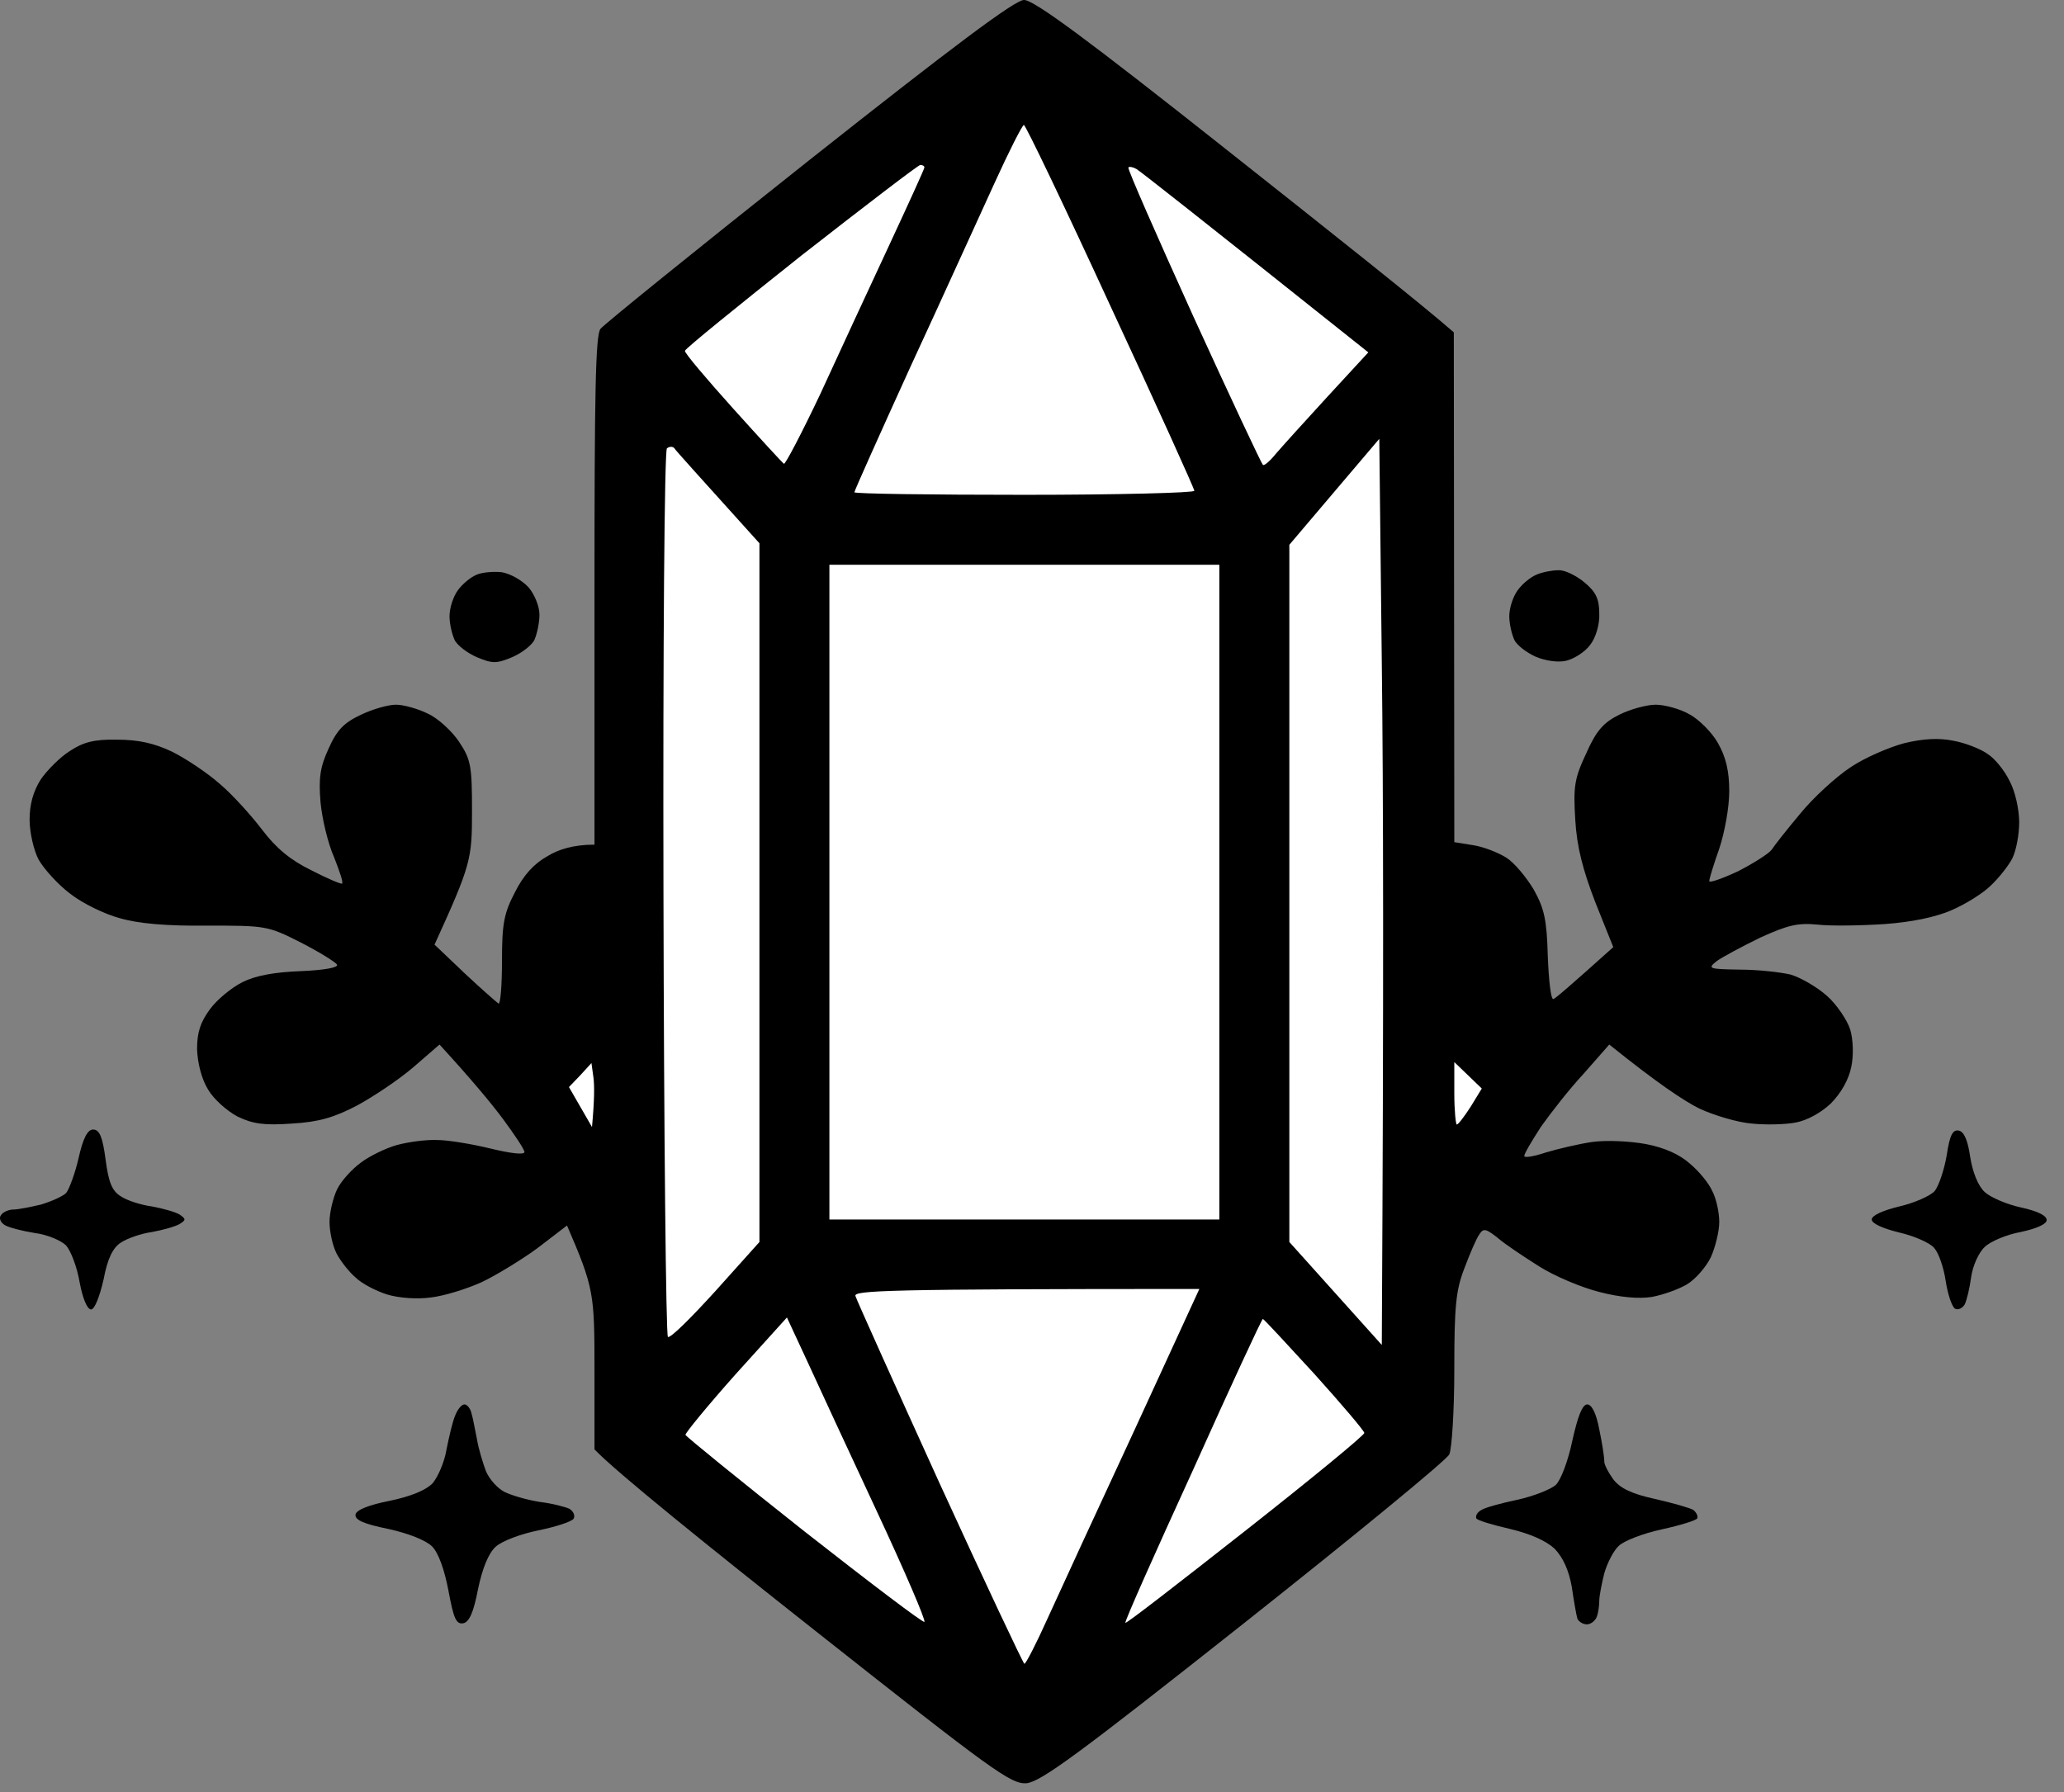 <?xml version="1.0" encoding="utf-8"?>
<svg xmlns="http://www.w3.org/2000/svg" fill="none" height="100%" overflow="visible" preserveAspectRatio="none" style="display: block;" viewBox="0 0 38 33" width="100%">
<rect x="0" y="0" width="38" height="33" fill="#808080" stroke="none"/>
<g id="Frame 13">
<g id="Vector">
<path d="M22.541 2.724C20.02 0.727 19.026 -0.009 18.851 8.50973e-05C18.685 8.50973e-05 17.544 0.856 14.893 2.954C12.85 4.574 11.12 5.973 11.055 6.056C10.963 6.176 10.945 7.252 10.945 10.888V15.554C10.549 15.554 10.273 15.646 10.08 15.766C9.831 15.904 9.638 16.116 9.482 16.428C9.279 16.815 9.242 17.008 9.242 17.689C9.242 18.14 9.215 18.49 9.178 18.481C9.15 18.462 8.865 18.214 8.561 17.929L8 17.395C8.672 15.922 8.69 15.821 8.69 14.947C8.69 14.109 8.672 13.989 8.451 13.658C8.322 13.465 8.064 13.226 7.88 13.143C7.696 13.051 7.429 12.977 7.291 12.977C7.144 12.977 6.859 13.06 6.647 13.161C6.334 13.308 6.205 13.437 6.049 13.787C5.892 14.127 5.865 14.33 5.901 14.772C5.929 15.075 6.039 15.536 6.15 15.784C6.251 16.042 6.325 16.253 6.297 16.272C6.269 16.281 6.012 16.171 5.726 16.023C5.349 15.839 5.082 15.618 4.825 15.278C4.622 15.011 4.272 14.624 4.042 14.431C3.812 14.229 3.426 13.971 3.168 13.842C2.837 13.686 2.551 13.621 2.156 13.621C1.732 13.612 1.53 13.667 1.281 13.833C1.106 13.943 0.867 14.183 0.747 14.358C0.609 14.579 0.545 14.818 0.545 15.094C0.545 15.324 0.619 15.655 0.711 15.83C0.812 16.005 1.069 16.29 1.29 16.456C1.511 16.631 1.925 16.833 2.202 16.907C2.542 17.008 3.076 17.054 3.812 17.045C4.889 17.045 4.926 17.045 5.542 17.358C5.883 17.533 6.177 17.717 6.205 17.763C6.233 17.818 5.975 17.864 5.542 17.883C5.055 17.901 4.705 17.965 4.466 18.085C4.263 18.186 3.996 18.407 3.867 18.582C3.692 18.821 3.628 19.005 3.628 19.318C3.637 19.576 3.711 19.87 3.831 20.064C3.932 20.239 4.18 20.459 4.374 20.561C4.659 20.699 4.871 20.726 5.377 20.69C5.865 20.662 6.15 20.579 6.573 20.358C6.877 20.193 7.346 19.88 7.613 19.65L8.092 19.235C8.699 19.898 9.049 20.322 9.261 20.607C9.472 20.892 9.656 21.168 9.656 21.214C9.656 21.269 9.408 21.242 9.031 21.15C8.69 21.067 8.248 20.993 8.046 20.993C7.843 20.984 7.512 21.03 7.309 21.085C7.107 21.141 6.803 21.288 6.647 21.407C6.481 21.527 6.279 21.748 6.205 21.904C6.131 22.061 6.067 22.328 6.067 22.503C6.067 22.678 6.122 22.935 6.196 23.082C6.269 23.221 6.426 23.423 6.546 23.524C6.656 23.635 6.923 23.773 7.125 23.837C7.337 23.902 7.678 23.929 7.935 23.892C8.175 23.865 8.589 23.736 8.856 23.616C9.113 23.497 9.583 23.211 9.886 22.991L10.439 22.567C10.936 23.718 10.945 23.819 10.945 25.218V26.69C11.341 27.105 13.053 28.485 15.022 30.04C18.271 32.608 18.611 32.857 18.897 32.838C19.164 32.811 19.854 32.304 22.9 29.893C24.934 28.282 26.637 26.884 26.683 26.782C26.729 26.681 26.775 25.982 26.775 25.218C26.775 24.058 26.803 23.764 26.959 23.359C27.06 23.092 27.18 22.806 27.235 22.733C27.309 22.613 27.355 22.622 27.576 22.797C27.714 22.917 28.063 23.147 28.34 23.322C28.616 23.497 29.113 23.708 29.444 23.791C29.831 23.892 30.171 23.92 30.41 23.883C30.613 23.846 30.898 23.745 31.055 23.653C31.211 23.561 31.404 23.34 31.496 23.156C31.579 22.972 31.653 22.678 31.653 22.503C31.653 22.328 31.598 22.07 31.524 21.932C31.459 21.785 31.276 21.564 31.11 21.426C30.926 21.26 30.64 21.131 30.3 21.067C29.996 21.012 29.564 20.993 29.306 21.03C29.057 21.067 28.671 21.159 28.459 21.223C28.238 21.297 28.063 21.325 28.063 21.288C28.063 21.242 28.201 21.012 28.367 20.754C28.542 20.506 28.892 20.055 29.159 19.769L29.628 19.235C30.521 19.953 31.009 20.276 31.285 20.413C31.561 20.542 32.003 20.671 32.251 20.69C32.509 20.717 32.868 20.708 33.061 20.671C33.263 20.634 33.521 20.496 33.705 20.322C33.898 20.128 34.036 19.88 34.083 19.65C34.129 19.438 34.119 19.143 34.064 18.959C34.009 18.785 33.816 18.499 33.641 18.343C33.457 18.177 33.153 18.002 32.969 17.947C32.776 17.901 32.352 17.855 32.021 17.855C31.459 17.846 31.432 17.837 31.607 17.698C31.708 17.625 32.067 17.432 32.407 17.266C32.914 17.036 33.098 16.99 33.466 17.027C33.705 17.054 34.257 17.045 34.69 17.017C35.196 16.981 35.638 16.889 35.932 16.76C36.19 16.649 36.512 16.447 36.65 16.309C36.798 16.171 36.972 15.95 37.046 15.812C37.12 15.665 37.175 15.37 37.175 15.14C37.175 14.91 37.101 14.569 37 14.385C36.908 14.192 36.724 13.962 36.586 13.879C36.457 13.787 36.172 13.677 35.96 13.64C35.693 13.585 35.399 13.603 35.058 13.686C34.782 13.759 34.331 13.953 34.073 14.127C33.806 14.302 33.383 14.689 33.144 14.983C32.904 15.269 32.665 15.572 32.619 15.646C32.564 15.72 32.288 15.895 32.003 16.042C31.708 16.18 31.469 16.263 31.469 16.226C31.469 16.18 31.552 15.913 31.653 15.628C31.754 15.324 31.837 14.864 31.837 14.569C31.837 14.192 31.773 13.934 31.625 13.677C31.515 13.483 31.276 13.244 31.101 13.152C30.926 13.051 30.64 12.977 30.484 12.977C30.318 12.977 30.015 13.06 29.812 13.161C29.518 13.308 29.389 13.456 29.205 13.87C28.984 14.339 28.965 14.486 29.002 15.094C29.03 15.591 29.14 16.014 29.37 16.613L29.702 17.441C28.892 18.168 28.634 18.389 28.597 18.398C28.551 18.398 28.514 18.048 28.496 17.606C28.478 16.935 28.432 16.732 28.238 16.382C28.1 16.152 27.879 15.885 27.732 15.793C27.585 15.701 27.309 15.591 27.116 15.563L26.775 15.508L26.766 6.12C26.168 5.596 24.437 4.224 22.541 2.724Z" fill="black"/>
<path d="M9.73 10.814C9.61 10.685 9.399 10.566 9.242 10.538C9.095 10.52 8.874 10.538 8.773 10.584C8.662 10.63 8.506 10.759 8.423 10.879C8.34 10.998 8.276 11.201 8.276 11.348C8.276 11.486 8.322 11.679 8.368 11.781C8.414 11.882 8.607 12.029 8.782 12.103C9.067 12.222 9.141 12.222 9.426 12.103C9.601 12.029 9.794 11.882 9.84 11.781C9.886 11.679 9.932 11.468 9.932 11.32C9.932 11.164 9.84 10.943 9.73 10.814Z" fill="black"/>
<path d="M29.168 10.722C29.011 10.593 28.8 10.492 28.689 10.501C28.57 10.501 28.386 10.538 28.284 10.584C28.174 10.63 28.017 10.759 27.935 10.879C27.852 10.998 27.787 11.201 27.787 11.348C27.787 11.486 27.833 11.679 27.879 11.781C27.925 11.882 28.11 12.02 28.275 12.094C28.45 12.167 28.68 12.204 28.837 12.167C28.984 12.13 29.186 12.002 29.278 11.873C29.38 11.744 29.453 11.495 29.444 11.302C29.444 11.026 29.38 10.897 29.168 10.722Z" fill="black"/>
<path d="M1.944 21.352C1.889 20.938 1.833 20.8 1.714 20.8C1.613 20.8 1.53 20.956 1.447 21.325C1.382 21.61 1.272 21.904 1.217 21.969C1.152 22.033 0.941 22.125 0.757 22.181C0.563 22.227 0.333 22.273 0.25 22.273C0.158 22.273 0.057 22.319 0.02 22.374C-0.026 22.429 0.011 22.512 0.085 22.558C0.158 22.604 0.407 22.668 0.637 22.705C0.867 22.733 1.125 22.843 1.217 22.935C1.3 23.027 1.419 23.331 1.465 23.607C1.52 23.902 1.603 24.113 1.677 24.113C1.741 24.113 1.833 23.883 1.907 23.561C1.981 23.165 2.082 22.972 2.229 22.88C2.34 22.806 2.597 22.714 2.8 22.687C3.002 22.65 3.232 22.585 3.306 22.54C3.426 22.466 3.426 22.448 3.306 22.365C3.232 22.319 3.002 22.254 2.8 22.217C2.597 22.19 2.34 22.107 2.229 22.033C2.063 21.932 1.999 21.776 1.944 21.352Z" fill="black"/>
<path d="M36.273 21.306C36.23 21 36.16 20.837 36.061 20.819C35.951 20.8 35.896 20.901 35.84 21.279C35.794 21.546 35.693 21.84 35.62 21.932C35.537 22.024 35.242 22.153 34.966 22.217C34.662 22.291 34.46 22.383 34.46 22.457C34.46 22.53 34.662 22.622 34.966 22.696C35.242 22.76 35.537 22.889 35.61 22.981C35.693 23.073 35.785 23.34 35.822 23.589C35.859 23.828 35.932 24.049 35.988 24.095C36.043 24.132 36.126 24.095 36.172 24.021C36.209 23.948 36.264 23.718 36.291 23.515C36.319 23.313 36.429 23.064 36.54 22.963C36.641 22.862 36.945 22.733 37.203 22.687C37.506 22.622 37.681 22.54 37.681 22.466C37.681 22.383 37.506 22.3 37.212 22.236C36.954 22.181 36.65 22.052 36.54 21.951C36.42 21.84 36.319 21.592 36.273 21.306Z" fill="black"/>
<path d="M8.681 26.028C8.662 25.936 8.598 25.862 8.552 25.862C8.497 25.862 8.423 25.954 8.377 26.074C8.331 26.184 8.267 26.46 8.221 26.69C8.184 26.92 8.064 27.197 7.963 27.316C7.834 27.445 7.567 27.555 7.171 27.638C6.794 27.712 6.564 27.804 6.546 27.887C6.527 27.988 6.693 28.062 7.144 28.154C7.521 28.236 7.843 28.365 7.954 28.476C8.073 28.595 8.184 28.908 8.257 29.295C8.349 29.792 8.396 29.912 8.524 29.893C8.635 29.875 8.718 29.7 8.8 29.267C8.883 28.872 8.994 28.605 9.123 28.485C9.242 28.375 9.592 28.246 9.914 28.181C10.227 28.117 10.512 28.025 10.558 27.97C10.595 27.914 10.558 27.831 10.485 27.785C10.411 27.749 10.163 27.684 9.932 27.657C9.702 27.62 9.417 27.537 9.288 27.473C9.159 27.408 9.012 27.242 8.948 27.095C8.893 26.948 8.81 26.681 8.782 26.506C8.745 26.331 8.708 26.11 8.681 26.028Z" fill="black"/>
<path d="M29.444 26.322C29.389 26.028 29.306 25.862 29.223 25.862C29.131 25.862 29.048 26.083 28.947 26.534C28.873 26.893 28.735 27.261 28.643 27.344C28.551 27.427 28.229 27.555 27.925 27.62C27.622 27.684 27.318 27.767 27.263 27.813C27.198 27.85 27.162 27.914 27.18 27.96C27.198 27.997 27.474 28.08 27.797 28.154C28.183 28.246 28.468 28.375 28.625 28.522C28.781 28.688 28.883 28.918 28.938 29.221C28.975 29.479 29.021 29.737 29.039 29.801C29.057 29.856 29.14 29.912 29.214 29.912C29.288 29.912 29.37 29.847 29.398 29.773C29.426 29.7 29.444 29.562 29.444 29.479C29.444 29.387 29.49 29.157 29.536 28.973C29.591 28.779 29.711 28.549 29.803 28.467C29.895 28.375 30.254 28.236 30.594 28.163C30.935 28.089 31.23 27.997 31.248 27.96C31.266 27.914 31.23 27.85 31.174 27.804C31.11 27.767 30.788 27.675 30.466 27.602C30.042 27.509 29.831 27.408 29.702 27.242C29.61 27.114 29.527 26.957 29.536 26.902C29.536 26.838 29.499 26.58 29.444 26.322Z" fill="black"/>
</g>
<g id="Vector_2">
<path d="M16.77 6.737C17.35 5.485 18.031 3.976 18.307 3.378C18.574 2.789 18.823 2.301 18.85 2.301C18.878 2.292 19.596 3.792 20.443 5.633C21.299 7.473 21.989 9.001 21.989 9.038C21.989 9.075 20.581 9.112 18.86 9.112C17.139 9.112 15.73 9.093 15.73 9.065C15.73 9.038 16.2 7.989 16.77 6.737Z" fill="white"/>
<path d="M12.61 6.461C12.61 6.424 13.577 5.642 14.746 4.712C15.924 3.792 16.908 3.037 16.945 3.037C16.982 3.037 17.019 3.056 17.019 3.083C17.019 3.111 16.724 3.755 16.365 4.528C16.006 5.301 15.436 6.525 15.104 7.252C14.764 7.97 14.46 8.55 14.433 8.541C14.405 8.522 13.982 8.062 13.494 7.519C13.006 6.976 12.601 6.498 12.61 6.461Z" fill="white"/>
<path d="M21.97 5.826C21.299 4.344 20.756 3.111 20.774 3.083C20.792 3.065 20.857 3.074 20.921 3.111C20.986 3.148 21.97 3.921 25.192 6.489L24.446 7.298C24.032 7.749 23.599 8.228 23.489 8.357C23.378 8.495 23.268 8.587 23.25 8.559C23.222 8.532 22.642 7.298 21.97 5.826Z" fill="white"/>
<path d="M23.738 10.032L24.566 9.056L25.394 8.081L25.44 12.213C25.468 14.477 25.477 18.232 25.44 24.767L23.738 22.871V10.032Z" fill="white"/>
<path d="M12.215 16.447C12.205 11.946 12.233 8.283 12.279 8.256C12.325 8.219 12.389 8.219 12.417 8.256C12.445 8.302 12.813 8.707 13.982 10.004V22.871L13.181 23.764C12.73 24.261 12.344 24.647 12.297 24.619C12.261 24.592 12.224 20.92 12.215 16.447Z" fill="white"/>
<path d="M15.27 22.457V16.428V10.4H22.449V22.457H15.27Z" fill="white"/>
<path d="M10.475 20.018L10.687 19.797L10.889 19.576L10.926 19.843C10.945 19.99 10.945 20.257 10.899 20.754L10.475 20.018Z" fill="white"/>
<path d="M26.821 20.708C26.802 20.708 26.775 20.45 26.775 20.128V19.558L27.281 20.045L27.078 20.377C26.959 20.561 26.848 20.708 26.821 20.708Z" fill="white"/>
<path d="M17.295 27.307C16.467 25.485 15.767 23.929 15.749 23.865C15.721 23.764 16.292 23.736 22.081 23.736L20.884 26.34C20.222 27.767 19.504 29.323 19.292 29.792C19.081 30.261 18.887 30.639 18.86 30.639C18.841 30.639 18.133 29.138 17.295 27.307Z" fill="white"/>
<path d="M12.62 26.423C12.61 26.396 13.024 25.89 13.54 25.31L14.488 24.261L14.847 25.034C15.04 25.457 15.62 26.709 16.135 27.813C16.651 28.918 17.047 29.838 17.019 29.866C17 29.893 16.006 29.138 14.81 28.2C13.623 27.261 12.638 26.46 12.62 26.423Z" fill="white"/>
<path d="M20.719 29.884C20.7 29.866 21.262 28.605 21.961 27.077C22.651 25.54 23.231 24.288 23.25 24.288C23.268 24.288 23.691 24.748 24.198 25.3C24.704 25.862 25.118 26.35 25.118 26.387C25.127 26.423 24.142 27.233 22.937 28.181C21.731 29.129 20.737 29.902 20.719 29.884Z" fill="white"/>
</g>
</g>
</svg>